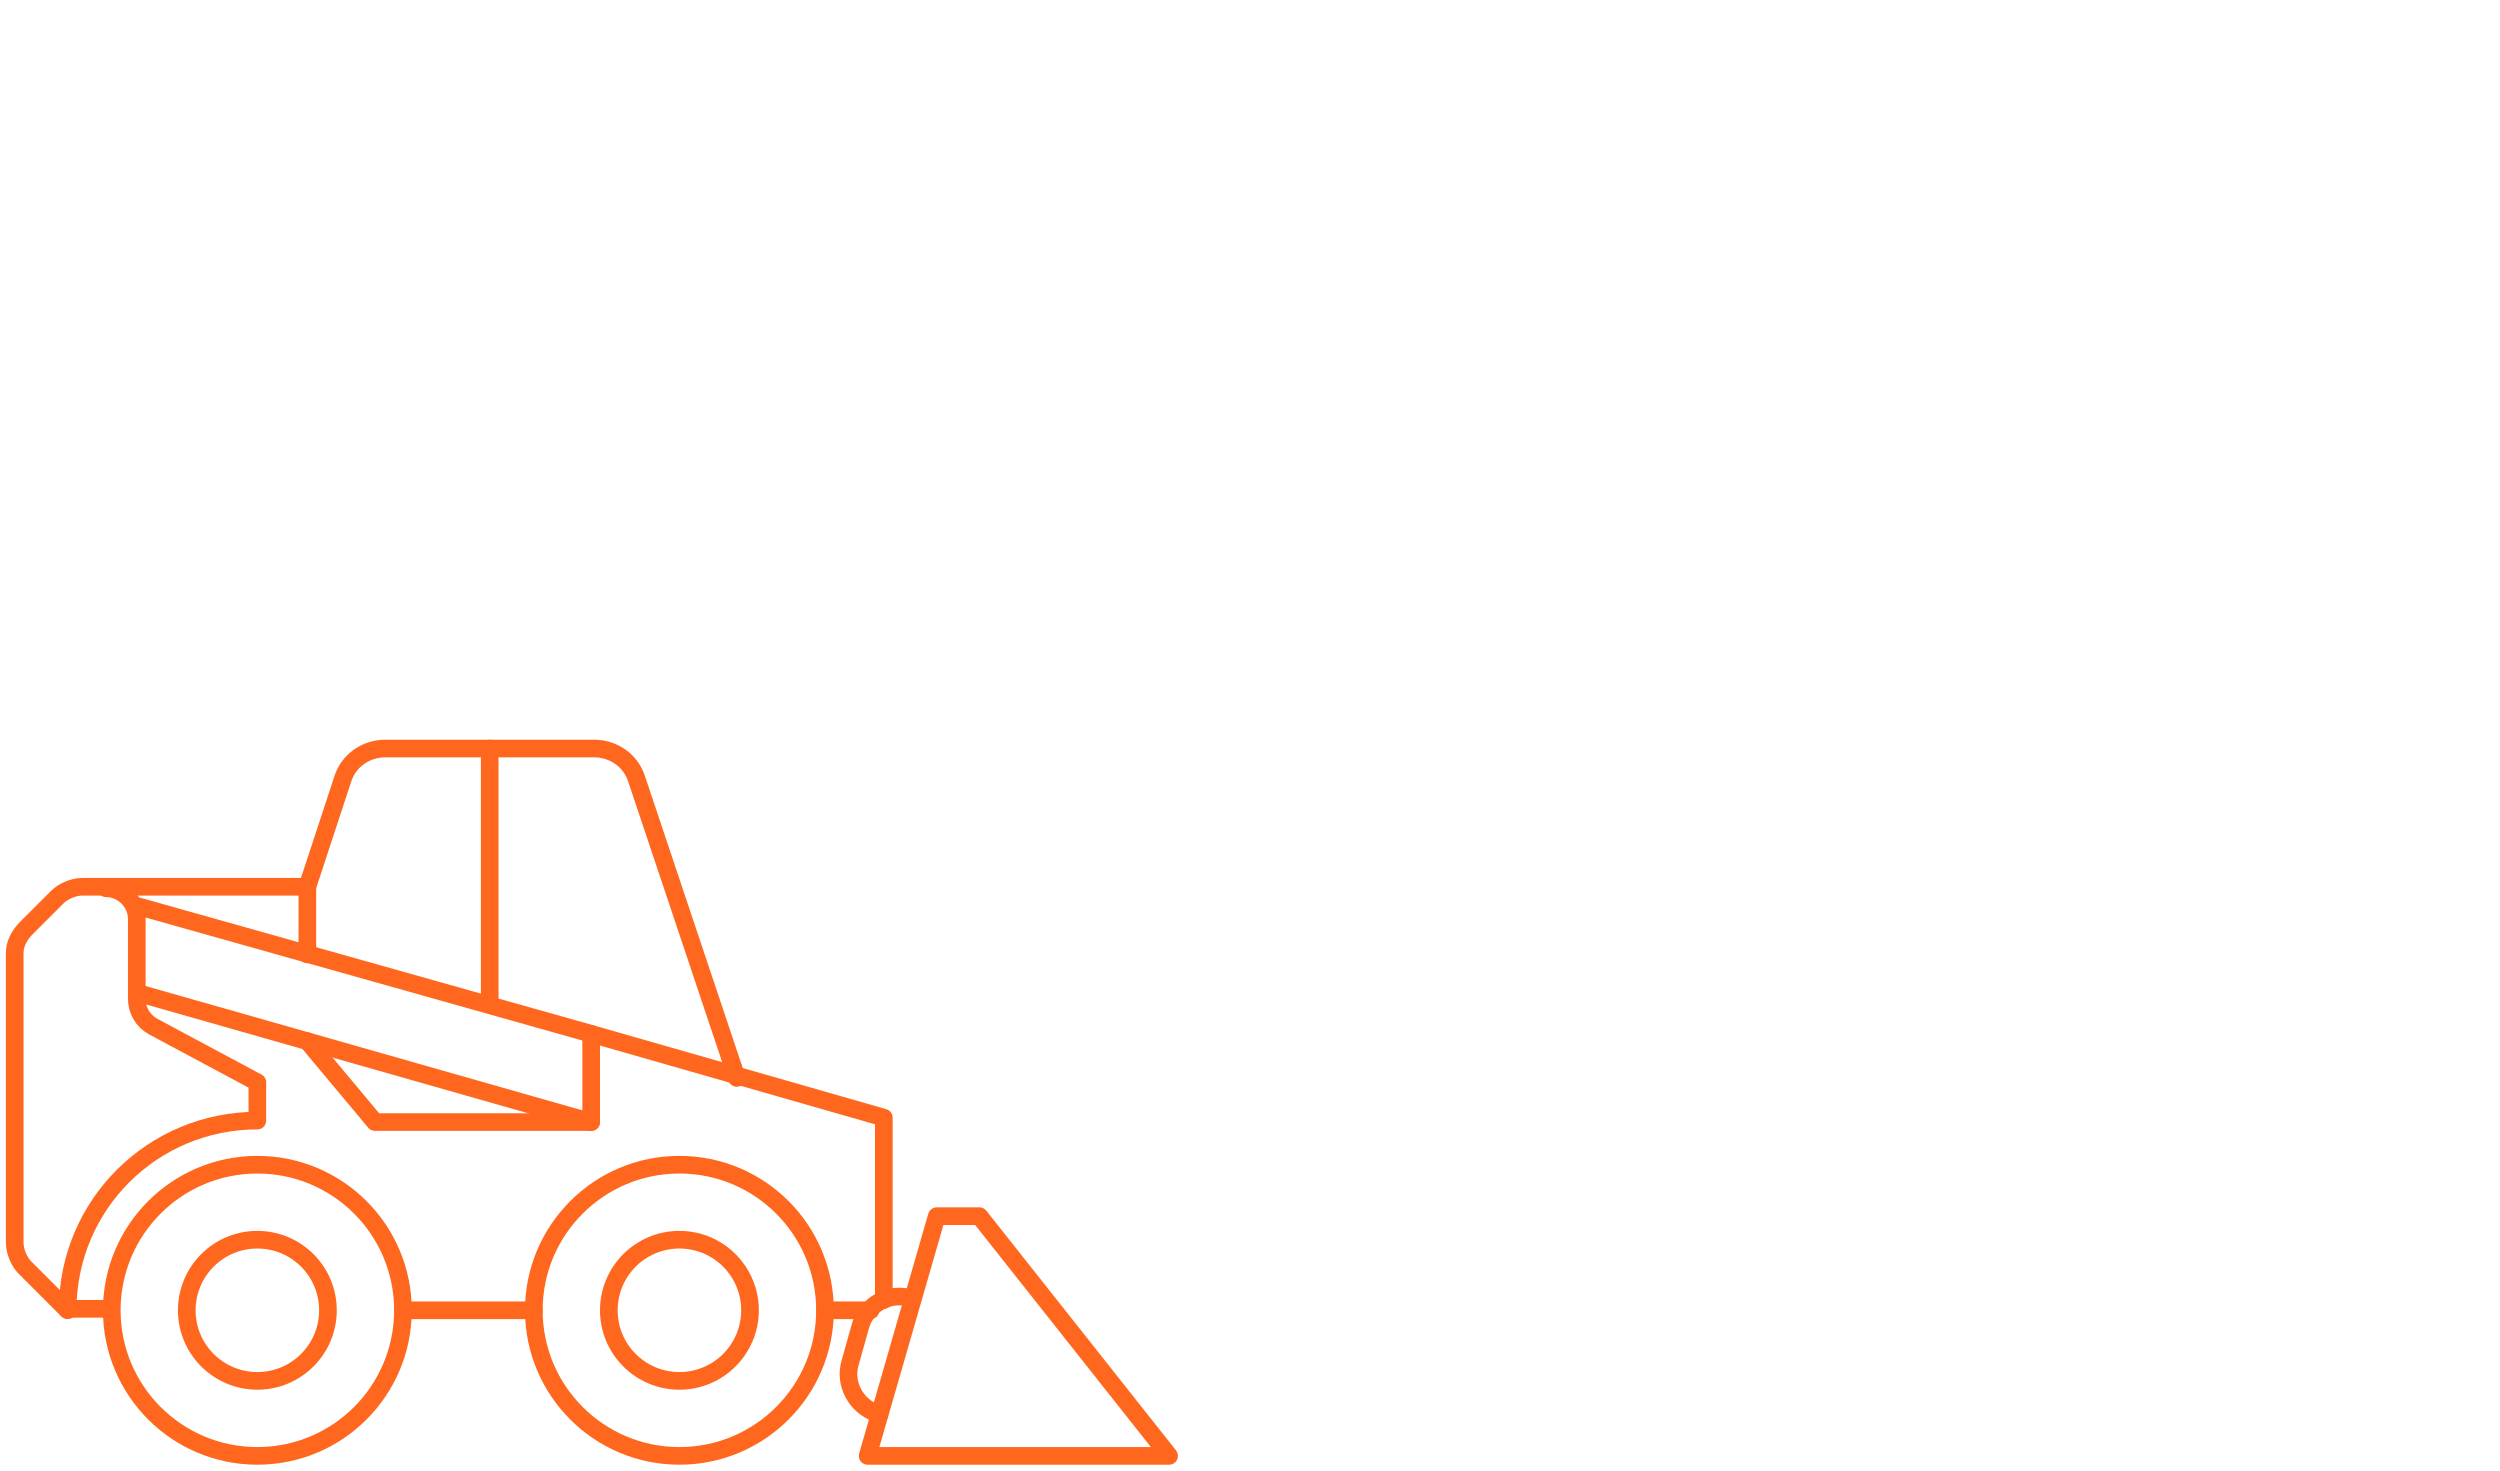 <?xml version="1.0" encoding="UTF-8"?>
<!-- Generator: Adobe Illustrator 24.3.0, SVG Export Plug-In . SVG Version: 6.00 Build 0)  -->
<svg version="1.1" id="Layer_1" xmlns="http://www.w3.org/2000/svg" xmlns:xlink="http://www.w3.org/1999/xlink" x="0px" y="0px" viewBox="0 0 170 100" style="enable-background:new 0 0 170 100;" xml:space="preserve">
<style type="text/css">
	.st0{fill:none;stroke:#FF671F;stroke-width:1.2;stroke-linecap:round;stroke-linejoin:round;stroke-miterlimit:10;}
	.st1{fill:none;}
</style>
<g>
	<circle class="st0" cx="17.5" cy="89.1" r="4.8"/>
	<circle class="st0" cx="17.5" cy="89.1" r="9.9"/>
	<path class="st0" d="M4.6,89.1c0-7.2,5.8-12.9,12.9-12.9v-2.6l-7.1-3.8c-0.7-0.4-1.1-1.1-1.1-1.9v-5.4c0-1.2-1-2.1-2.1-2.1h0"/>
	<circle class="st0" cx="46.2" cy="89.1" r="4.8"/>
	<circle class="st0" cx="46.2" cy="89.1" r="9.9"/>
	<polyline class="st0" points="60.1,88.4 60.1,76 40.2,70.3 40.2,76.3 25.5,76.3 20.9,70.8  "/>
	<line class="st0" x1="56.1" y1="89.1" x2="59.2" y2="89.1"/>
	<line class="st0" x1="27.4" y1="89.1" x2="36.3" y2="89.1"/>
	<path class="st0" d="M20.9,64.9v-4.6H5.6c-0.6,0-1.3,0.3-1.7,0.7l-2.1,2.1C1.3,63.6,1,64.2,1,64.8v19.7c0,0.6,0.3,1.3,0.7,1.7   l2.8,2.8h3"/>
	<path class="st0" d="M20.9,60.3l2.4-7.3c0.4-1.3,1.6-2.1,2.9-2.1h14.2c1.3,0,2.5,0.8,2.9,2.1l6.8,20.3"/>
	<line class="st0" x1="40.2" y1="70.3" x2="9.3" y2="61.6"/>
	<line class="st0" x1="40.2" y1="76.3" x2="9.3" y2="67.5"/>
	<polygon class="st0" points="79.5,99 59,99 63.7,82.7 66.6,82.7  "/>
	<path class="st0" d="M59.8,96.2l-0.2-0.1c-1.4-0.5-2.2-2-1.8-3.4l0.7-2.5c0.4-1.5,2-2.4,3.5-1.9h0"/>
	<line class="st0" x1="33.3" y1="50.9" x2="33.3" y2="68.3"/>
</g>
<rect class="st1" width="170" height="100"/>
</svg>